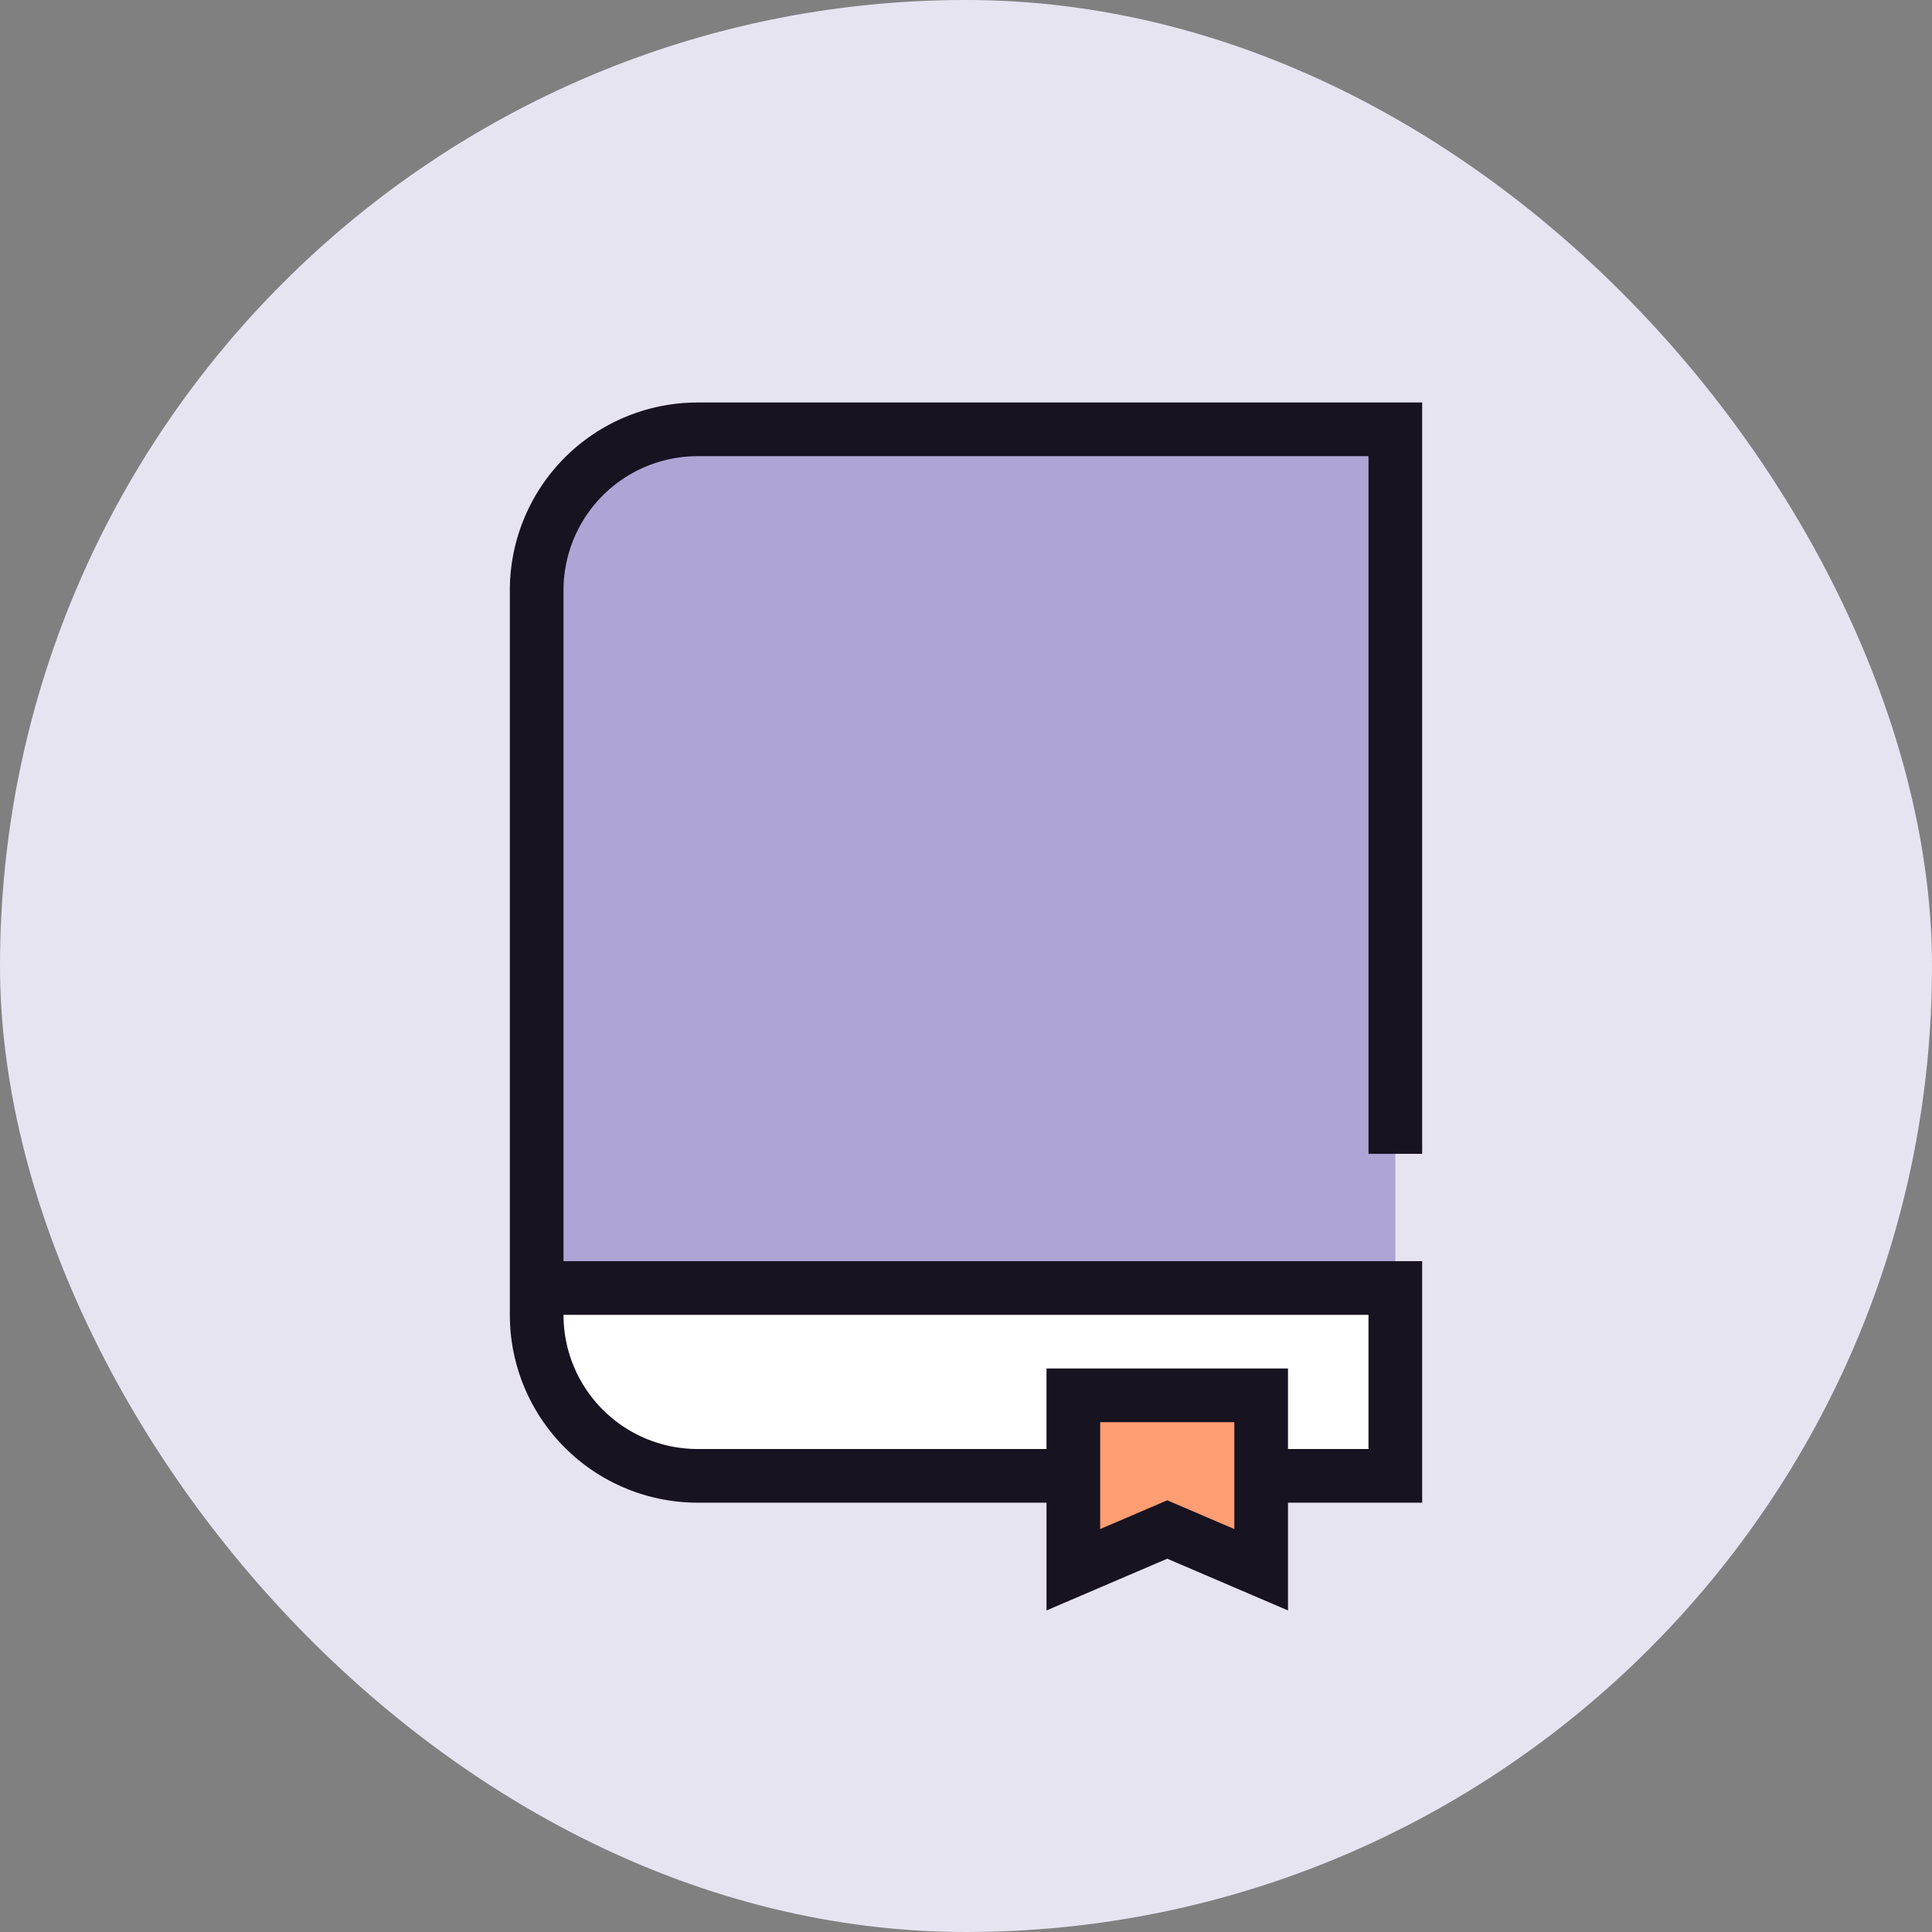 <svg xmlns="http://www.w3.org/2000/svg" width="72" height="72" fill="none" viewBox="0 0 72 72"><rect x="0" y="0" width="72" height="72" fill="#808080" stroke="none"/><rect width="72" height="72" rx="36" fill="#E7E4F2"/><path d="M20 19.6a3.6 3.6 0 013.6-3.6H52v32H22.8L20 50V19.6z" fill="#AEA5D6"/><path d="M52 48H20v1a6 6 0 006 6h26v-7z" fill="#fff"/><path d="M20 48h32v7H26a6 6 0 01-6-6V22a6 6 0 016-6h26v26" stroke="#171321" stroke-width="2" stroke-linecap="square"/><path d="M40 52v6.5l3.5-1.5 3.5 1.5V52h-7z" fill="#FF9D73" stroke="#171321" stroke-width="2" stroke-linecap="square"/></svg>